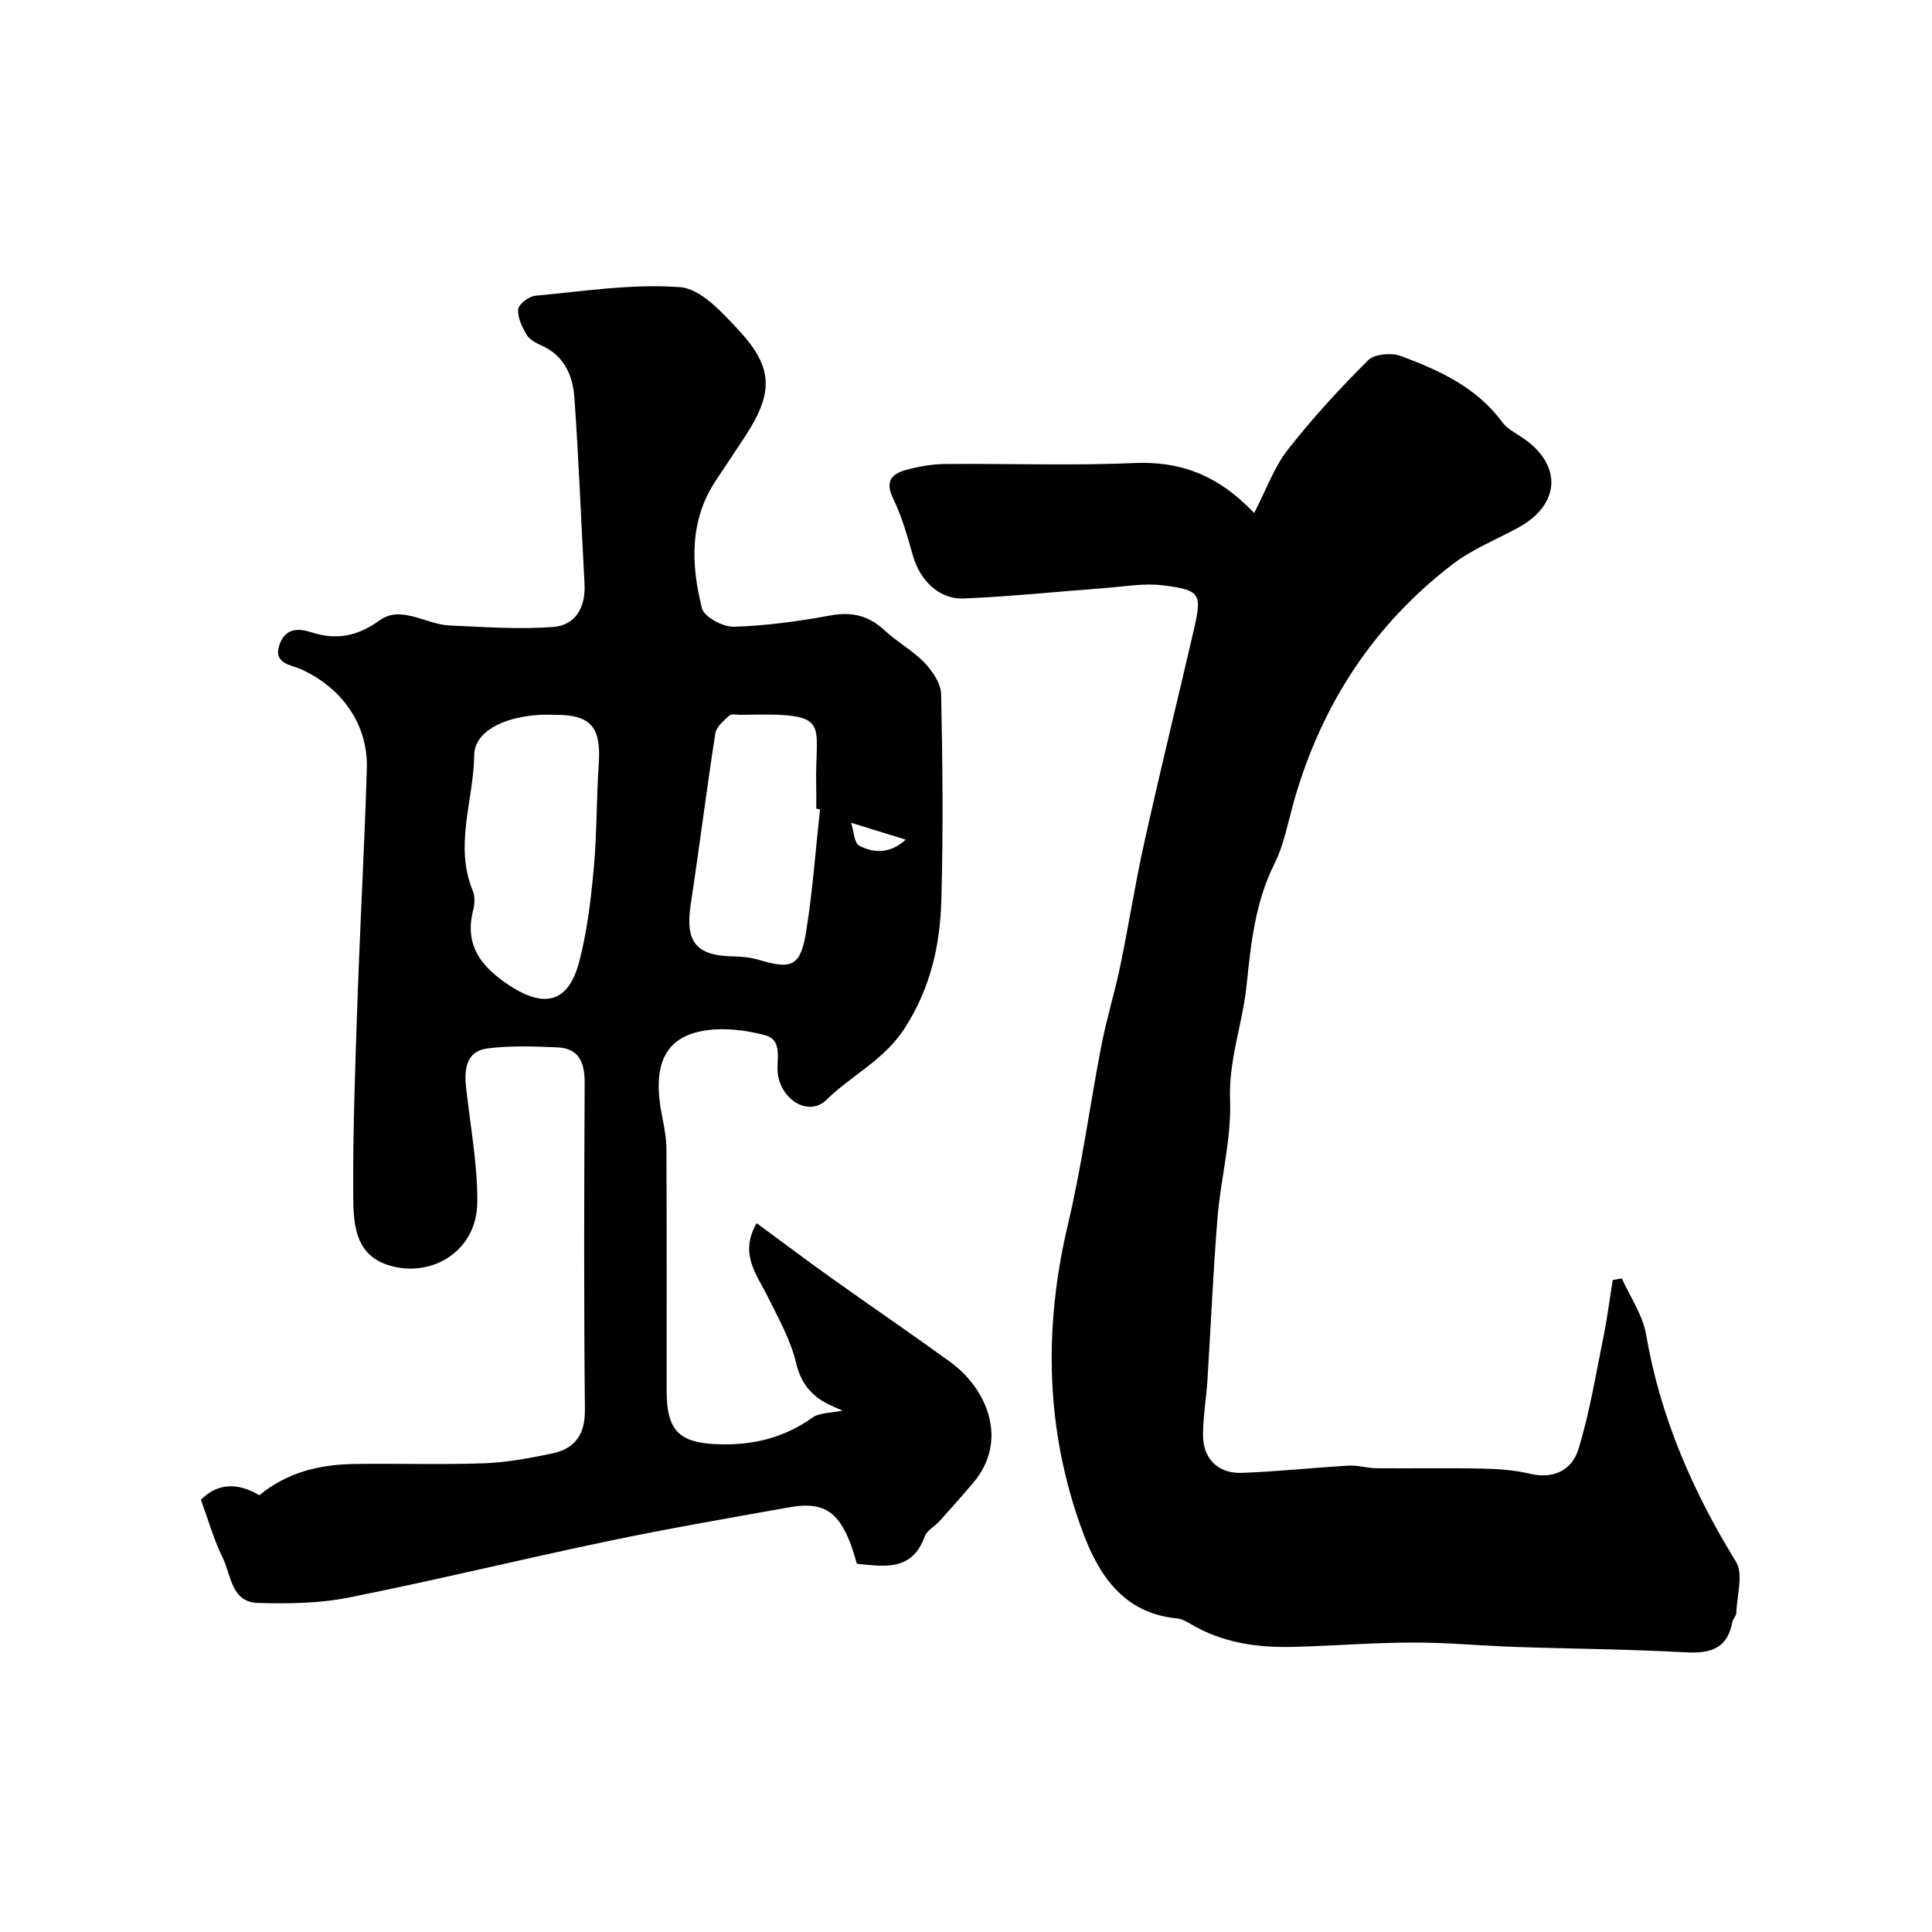 <svg enable-background="new 0 0 400 400" viewBox="0 0 400 400" xmlns="http://www.w3.org/2000/svg"><path d="m177.42 323.76c-.47-1.47-.88-3.01-1.46-4.49-2.54-6.46-5.74-8.41-12.48-7.21-12.51 2.23-25.03 4.39-37.47 6.99-17.99 3.76-35.85 8.13-53.88 11.72-6.09 1.21-12.5 1.28-18.75 1.1-5.53-.16-5.52-5.78-7.27-9.35-1.83-3.73-2.97-7.8-4.52-12.01 3.32-3.35 7.48-3.71 12.1-.93 5.78-4.76 12.39-6.34 19.41-6.47 9.03-.15 18.07.17 27.09-.15 4.69-.17 9.4-1.06 14.02-2.01 4.8-.98 6.94-3.86 6.89-9.14-.23-22.49-.16-44.98-.05-67.48.02-4.19-1.03-7.3-5.68-7.49-4.83-.2-9.75-.39-14.52.24-4.23.56-4.76 4.18-4.37 7.86.85 7.98 2.4 15.97 2.34 23.95-.08 10.79-10.47 16.13-19.21 12.76-6.41-2.47-6.46-9.11-6.48-14.65-.07-13.43.43-26.86.9-40.29.55-15.86 1.44-31.72 1.92-47.58.28-9.18-5.24-16.83-13.72-20.61-1.97-.88-5.69-1.09-4.39-4.97 1.11-3.28 3.5-3.65 6.62-2.64 5.07 1.64 9.47.9 14.13-2.47 4.46-3.23 9.6.85 14.49 1.06 7.14.31 14.33.84 21.43.31 4.7-.35 6.77-4.12 6.51-8.94-.7-12.86-1.19-25.73-2.1-38.57-.32-4.49-2.06-8.6-6.68-10.71-1.17-.53-2.55-1.21-3.16-2.23-.97-1.6-1.94-3.59-1.79-5.32.1-1.07 2.21-2.69 3.53-2.81 10-.92 20.1-2.53 30.01-1.77 4.28.33 8.71 5.24 12.14 8.94 7.21 7.79 7.2 12.96 1.19 22.11-1.97 3-3.96 5.98-5.95 8.97-5.51 8.32-5.15 17.45-2.87 26.47.45 1.79 4.35 3.88 6.59 3.81 6.68-.2 13.38-1.12 19.96-2.33 4.45-.82 7.93 0 11.22 3.05 2.62 2.44 5.89 4.21 8.35 6.78 1.65 1.72 3.35 4.29 3.39 6.51.3 14.16.45 28.33.05 42.48-.26 9.27-2.12 17.95-7.42 26.37-4.33 6.87-11.12 9.92-16.39 15.1-3.52 3.46-9.17.21-10.02-5.19-.47-2.96 1.23-7.17-2.73-8.22-4.17-1.1-8.89-1.64-13.07-.83-7.89 1.52-10.25 7.44-8.18 17.67.45 2.24.88 4.53.89 6.8.07 16.66.03 33.32.04 49.98 0 8.34 2.62 10.83 10.75 11.09 7.14.23 13.57-1.33 19.45-5.53 1.43-1.02 3.69-.9 6.22-1.44-1.15-.5-1.88-.8-2.6-1.15-3.74-1.79-5.98-4.35-7.03-8.75-1.13-4.78-3.68-9.26-5.88-13.73-2.25-4.57-5.93-8.78-2.28-15.18 5.41 3.98 10.45 7.77 15.58 11.43 8.11 5.78 16.34 11.39 24.4 17.23 7.99 5.79 12.14 16.49 4.88 25.08-2.27 2.69-4.62 5.32-6.97 7.94-1 1.11-2.63 1.93-3.1 3.21-2.59 7.16-8.23 6.23-14.02 5.63zm-62.32-175.76c-1.17 0-2.34-.06-3.5.01-7.67.49-13.36 3.58-13.42 8.34-.12 9.37-4.2 18.72-.27 28.15.47 1.14.37 2.71.05 3.96-1.91 7.46 1.93 11.94 7.67 15.67 7.26 4.7 12.1 3.32 14.29-5.02 1.64-6.27 2.42-12.82 3.01-19.3.67-7.22.55-14.51 1.04-21.75.5-7.48-1.63-10.06-8.87-10.06zm54.68 19.53c-.26-.03-.52-.06-.78-.09 0-1.5.03-2.99-.01-4.49-.36-13.78 3.76-15.38-15.54-14.95-.83.02-1.96-.28-2.43.14-1.17 1.05-2.71 2.34-2.92 3.71-1.83 11.76-3.3 23.58-5.09 35.35-1.19 7.88 1.08 10.71 9.04 10.82 1.77.02 3.59.26 5.28.77 6.62 1.97 8.43 1.21 9.57-5.89 1.35-8.39 1.95-16.9 2.88-25.37zm6.44 2.82c.57 1.75.61 4.17 1.66 4.73 3.4 1.83 6.82 1.38 9.64-1.24-3.44-1.06-6.55-2.02-11.3-3.49z" fill="#000001"/><path d="m259.66 106.21c2.56-4.95 4.14-9.5 6.95-13.08 5.11-6.53 10.76-12.69 16.65-18.55 1.32-1.31 4.84-1.59 6.8-.86 7.94 2.95 15.64 6.46 20.94 13.66 1.02 1.39 2.78 2.27 4.27 3.28 8.2 5.55 7.84 13.77-.85 18.53-4.55 2.5-9.51 4.46-13.59 7.57-16.35 12.49-27.08 28.92-32.8 48.66-1.31 4.52-2.12 9.31-4.19 13.46-3.99 7.99-4.86 16.56-5.75 25.14-.82 7.94-3.74 15.44-3.42 23.73.31 8.08-1.94 16.23-2.6 24.39-.91 11.18-1.37 22.39-2.08 33.58-.24 3.77-.9 7.53-.92 11.3-.03 4.95 3.06 8.1 8.05 7.92 7.38-.26 14.74-1.07 22.12-1.5 1.88-.11 3.8.52 5.7.54 7.37.07 14.75-.08 22.12.08 3.26.07 6.6.32 9.76 1.07 5 1.2 8.71-.92 9.99-5.12 2.31-7.57 3.59-15.46 5.17-23.24.79-3.89 1.29-7.84 1.92-11.76.63-.11 1.26-.21 1.89-.32 1.73 3.87 4.33 7.59 5.02 11.64 2.93 17.01 9.59 32.36 18.59 46.98 1.6 2.6.2 7.08.08 10.68-.02.59-.68 1.15-.8 1.76-.99 5.48-4.41 6.63-9.57 6.35-11.75-.65-23.54-.72-35.31-1.12-7.11-.24-14.21-.93-21.31-.91-8.27.02-16.53.69-24.8.9-7.47.19-14.71-.87-21.28-4.8-.83-.5-1.77-1-2.7-1.09-11.2-1.07-16.32-9.11-19.66-18.22-7.59-20.75-8.03-41.9-2.93-63.42 2.89-12.2 4.53-24.69 6.92-37.02 1.08-5.57 2.78-11.02 3.93-16.58 1.75-8.45 3.07-16.99 4.94-25.41 3.24-14.59 6.8-29.11 10.18-43.67 1.82-7.84 1.56-8.56-6.2-9.56-4.01-.52-8.21.26-12.32.57-9.68.71-19.35 1.74-29.05 2.14-5.09.21-9.05-3.77-10.49-8.8-1.15-4.03-2.28-8.14-4.11-11.88-1.68-3.43-.44-5.06 2.51-5.89 2.65-.75 5.46-1.24 8.2-1.27 13-.13 26.02.38 38.99-.2 9.58-.44 17.43 2.34 25.04 10.34z" fill="#000001"/></svg>